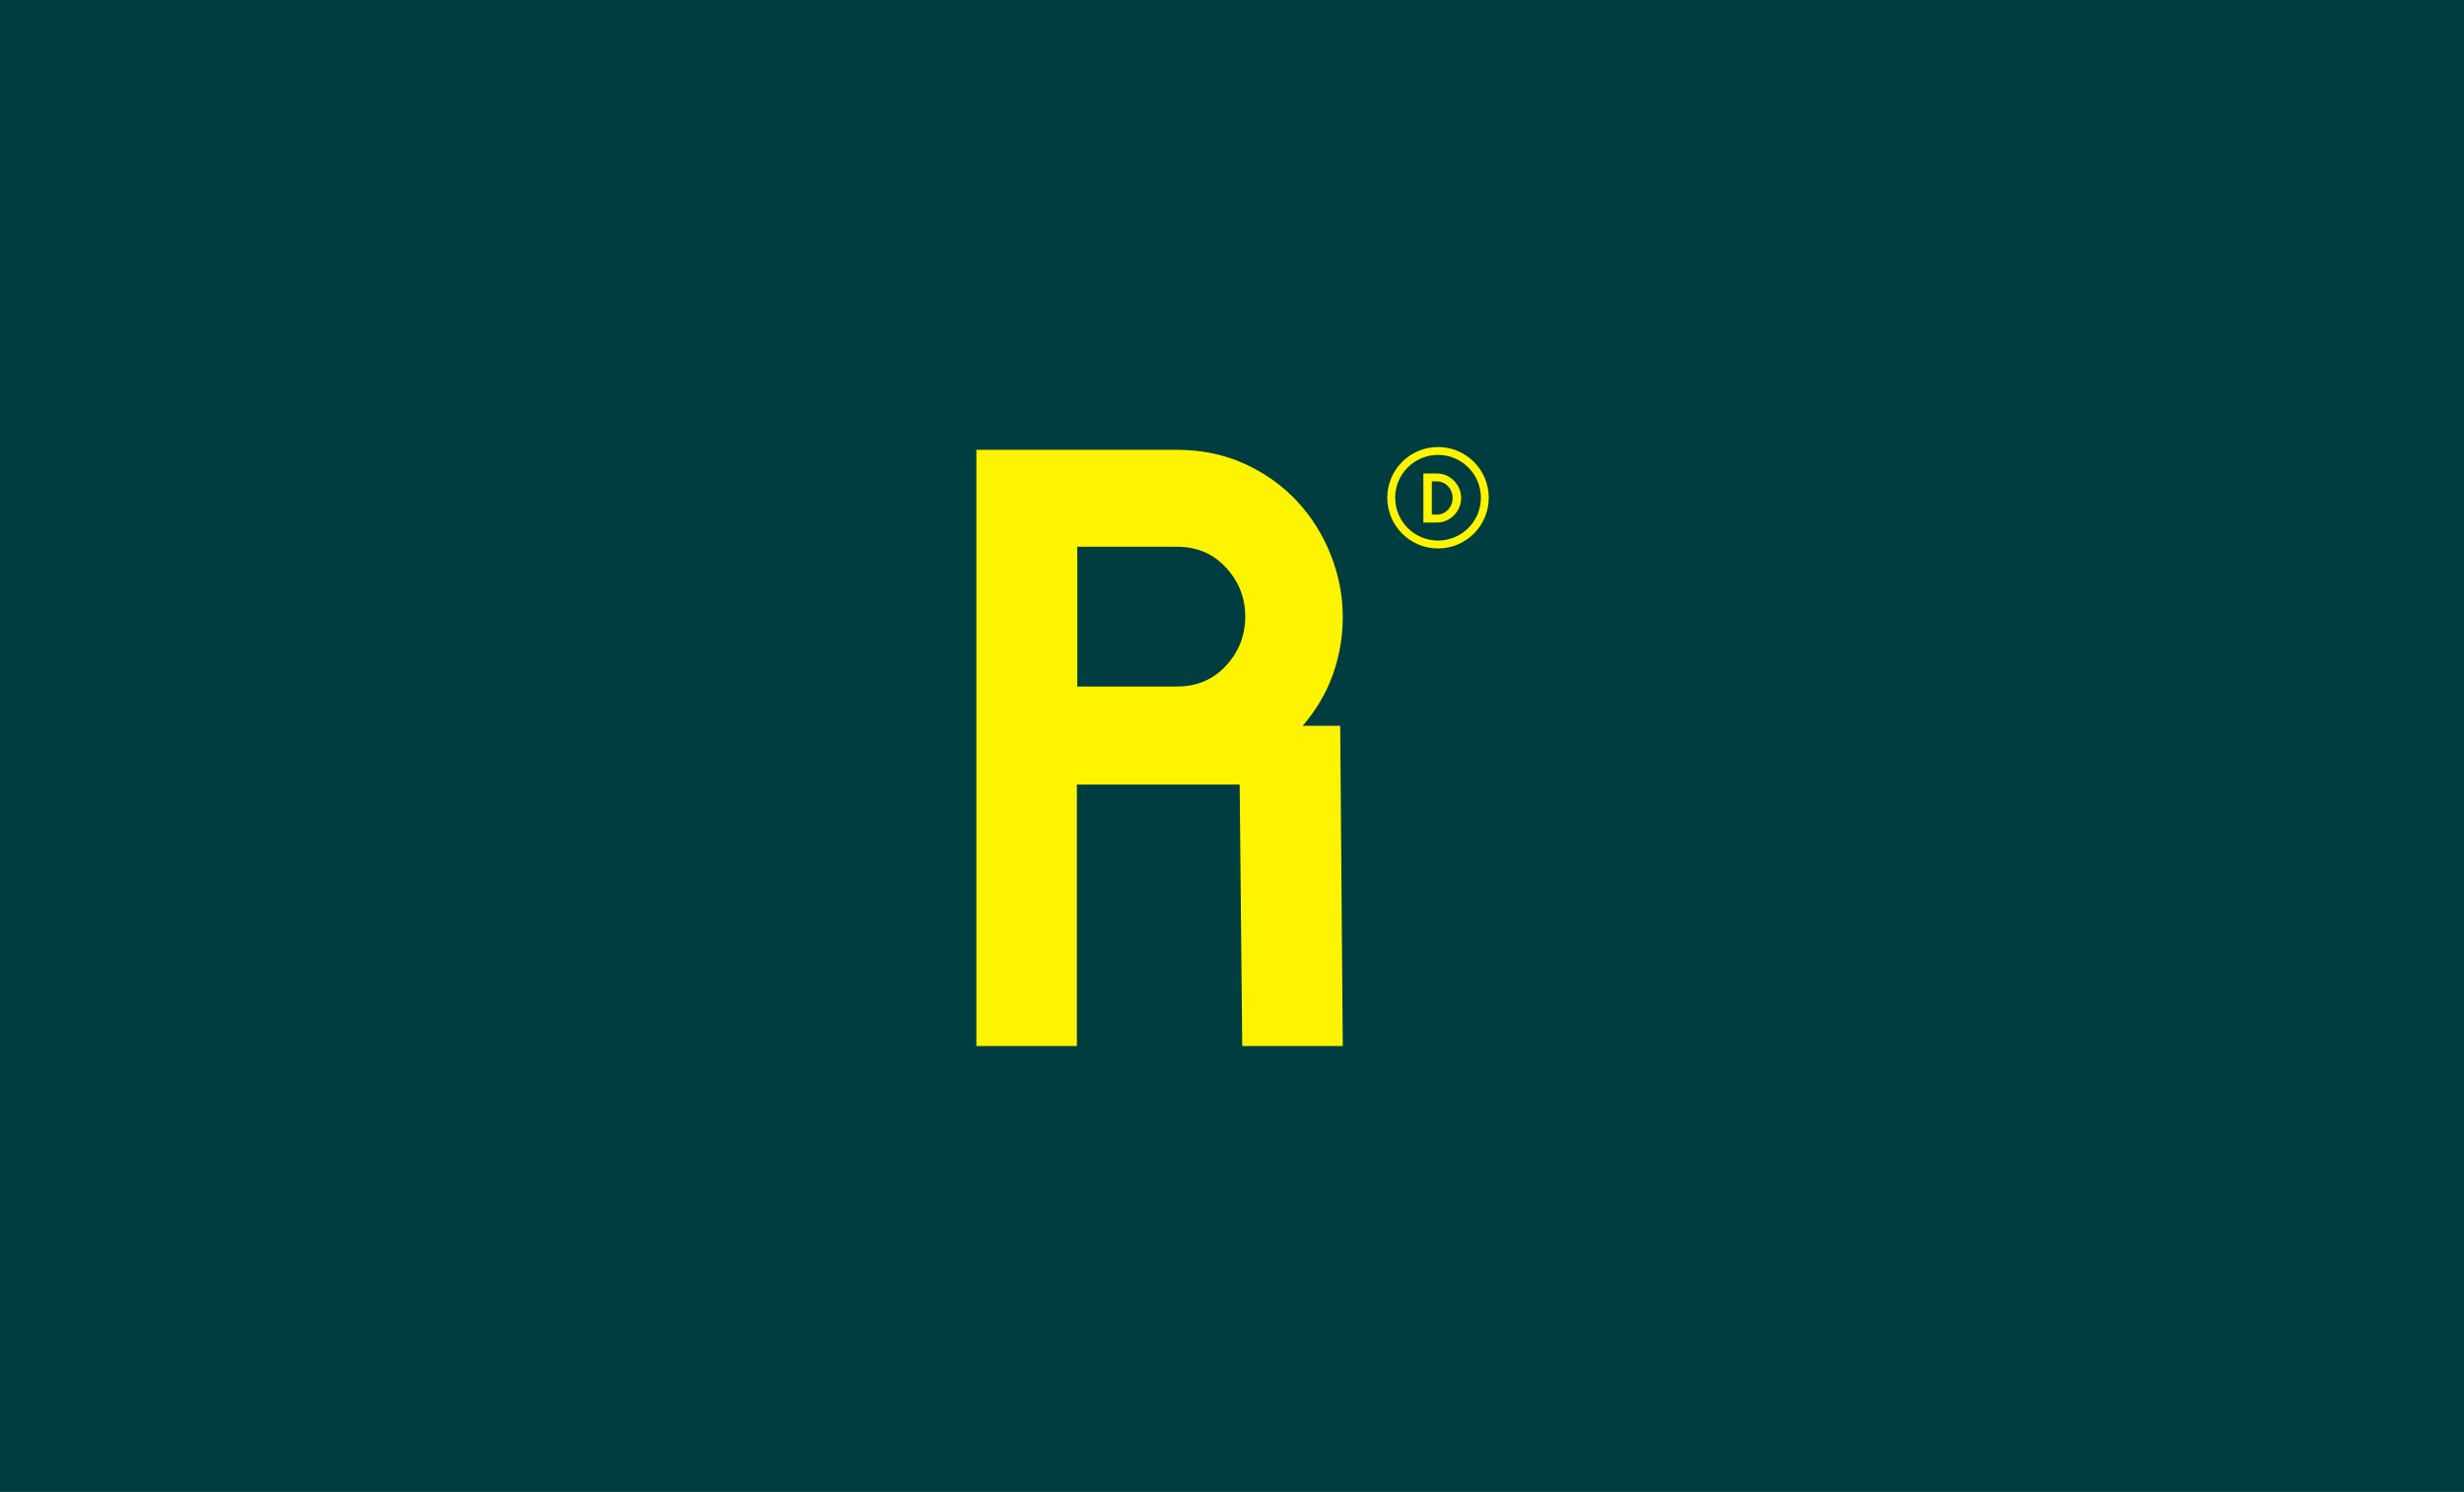 <?xml version="1.0" encoding="UTF-8"?>
<svg width="2188px" height="1325px" viewBox="0 0 2188 1325" version="1.1" xmlns="http://www.w3.org/2000/svg" xmlns:xlink="http://www.w3.org/1999/xlink">
    <title>Artboard Copy 31</title>
    <g id="Artboard-Copy-31" stroke="none" stroke-width="1" fill="none" fill-rule="evenodd">
        <rect fill="#003D40" x="0" y="0" width="2188" height="1325"></rect>
        <g id="Group-2" transform="translate(867, 397)">
            <path d="M89.284,532 L89.284,299.777 L233.803,299.777 L236.073,532 L325.358,532 L323.088,247.584 L289.795,247.584 C301.902,233.464 310.855,218.21 316.656,201.82 C322.457,185.431 325.358,168.412 325.358,150.762 C325.358,132.103 321.827,113.823 314.764,95.921 C307.702,78.019 297.74,62.134 284.877,48.266 C272.014,34.398 256.503,23.304 238.343,14.983 C220.184,6.663 200.007,2.502 177.812,2.502 L177.812,2.502 L0,2.502 L0,532 L89.284,532 Z M178.188,212.7 L89.598,212.7 L89.598,88.583 L178.188,88.583 C195.856,88.583 210.368,94.764 221.726,107.125 C233.084,119.486 238.762,133.992 238.762,150.642 C238.762,167.291 233.084,181.797 221.726,194.158 C210.368,206.519 195.856,212.7 178.188,212.7 L178.188,212.7 Z" id="R" fill="#FFF400" fill-rule="nonzero"></path>
            <g id="Group" transform="translate(364.901, 0)">
                <path d="M43.901,67.063 C47.149,67.063 50.094,66.441 52.738,65.197 C55.382,63.953 57.661,62.315 59.577,60.283 C61.492,58.251 62.97,55.929 64.011,53.317 C65.052,50.704 65.572,48.029 65.572,45.293 C65.572,42.556 65.052,39.881 64.011,37.269 C62.97,34.656 61.492,32.334 59.577,30.302 C57.661,28.27 55.382,26.632 52.738,25.388 C50.094,24.144 47.149,23.522 43.901,23.522 L43.901,23.522 L32.035,23.522 L32.035,67.063 L43.901,67.063 Z M44.018,60.056 L39.543,60.056 L39.543,30.529 L44.018,30.529 C46.131,30.529 48.047,30.945 49.767,31.777 C51.486,32.61 52.957,33.712 54.18,35.086 C55.402,36.459 56.355,38.03 57.038,39.799 C57.722,41.568 58.064,43.389 58.064,45.261 C58.064,47.134 57.722,48.955 57.038,50.724 C56.355,52.492 55.402,54.063 54.18,55.437 C52.957,56.81 51.486,57.924 49.767,58.777 C48.047,59.63 46.131,60.056 44.018,60.056 L44.018,60.056 Z" id="D" fill="#FFF400" fill-rule="nonzero"></path>
                <ellipse id="Oval" stroke="#FFF400" stroke-width="7" cx="45.05" cy="45.042" rx="41.55" ry="41.542"></ellipse>
            </g>
        </g>
    </g>
</svg>
